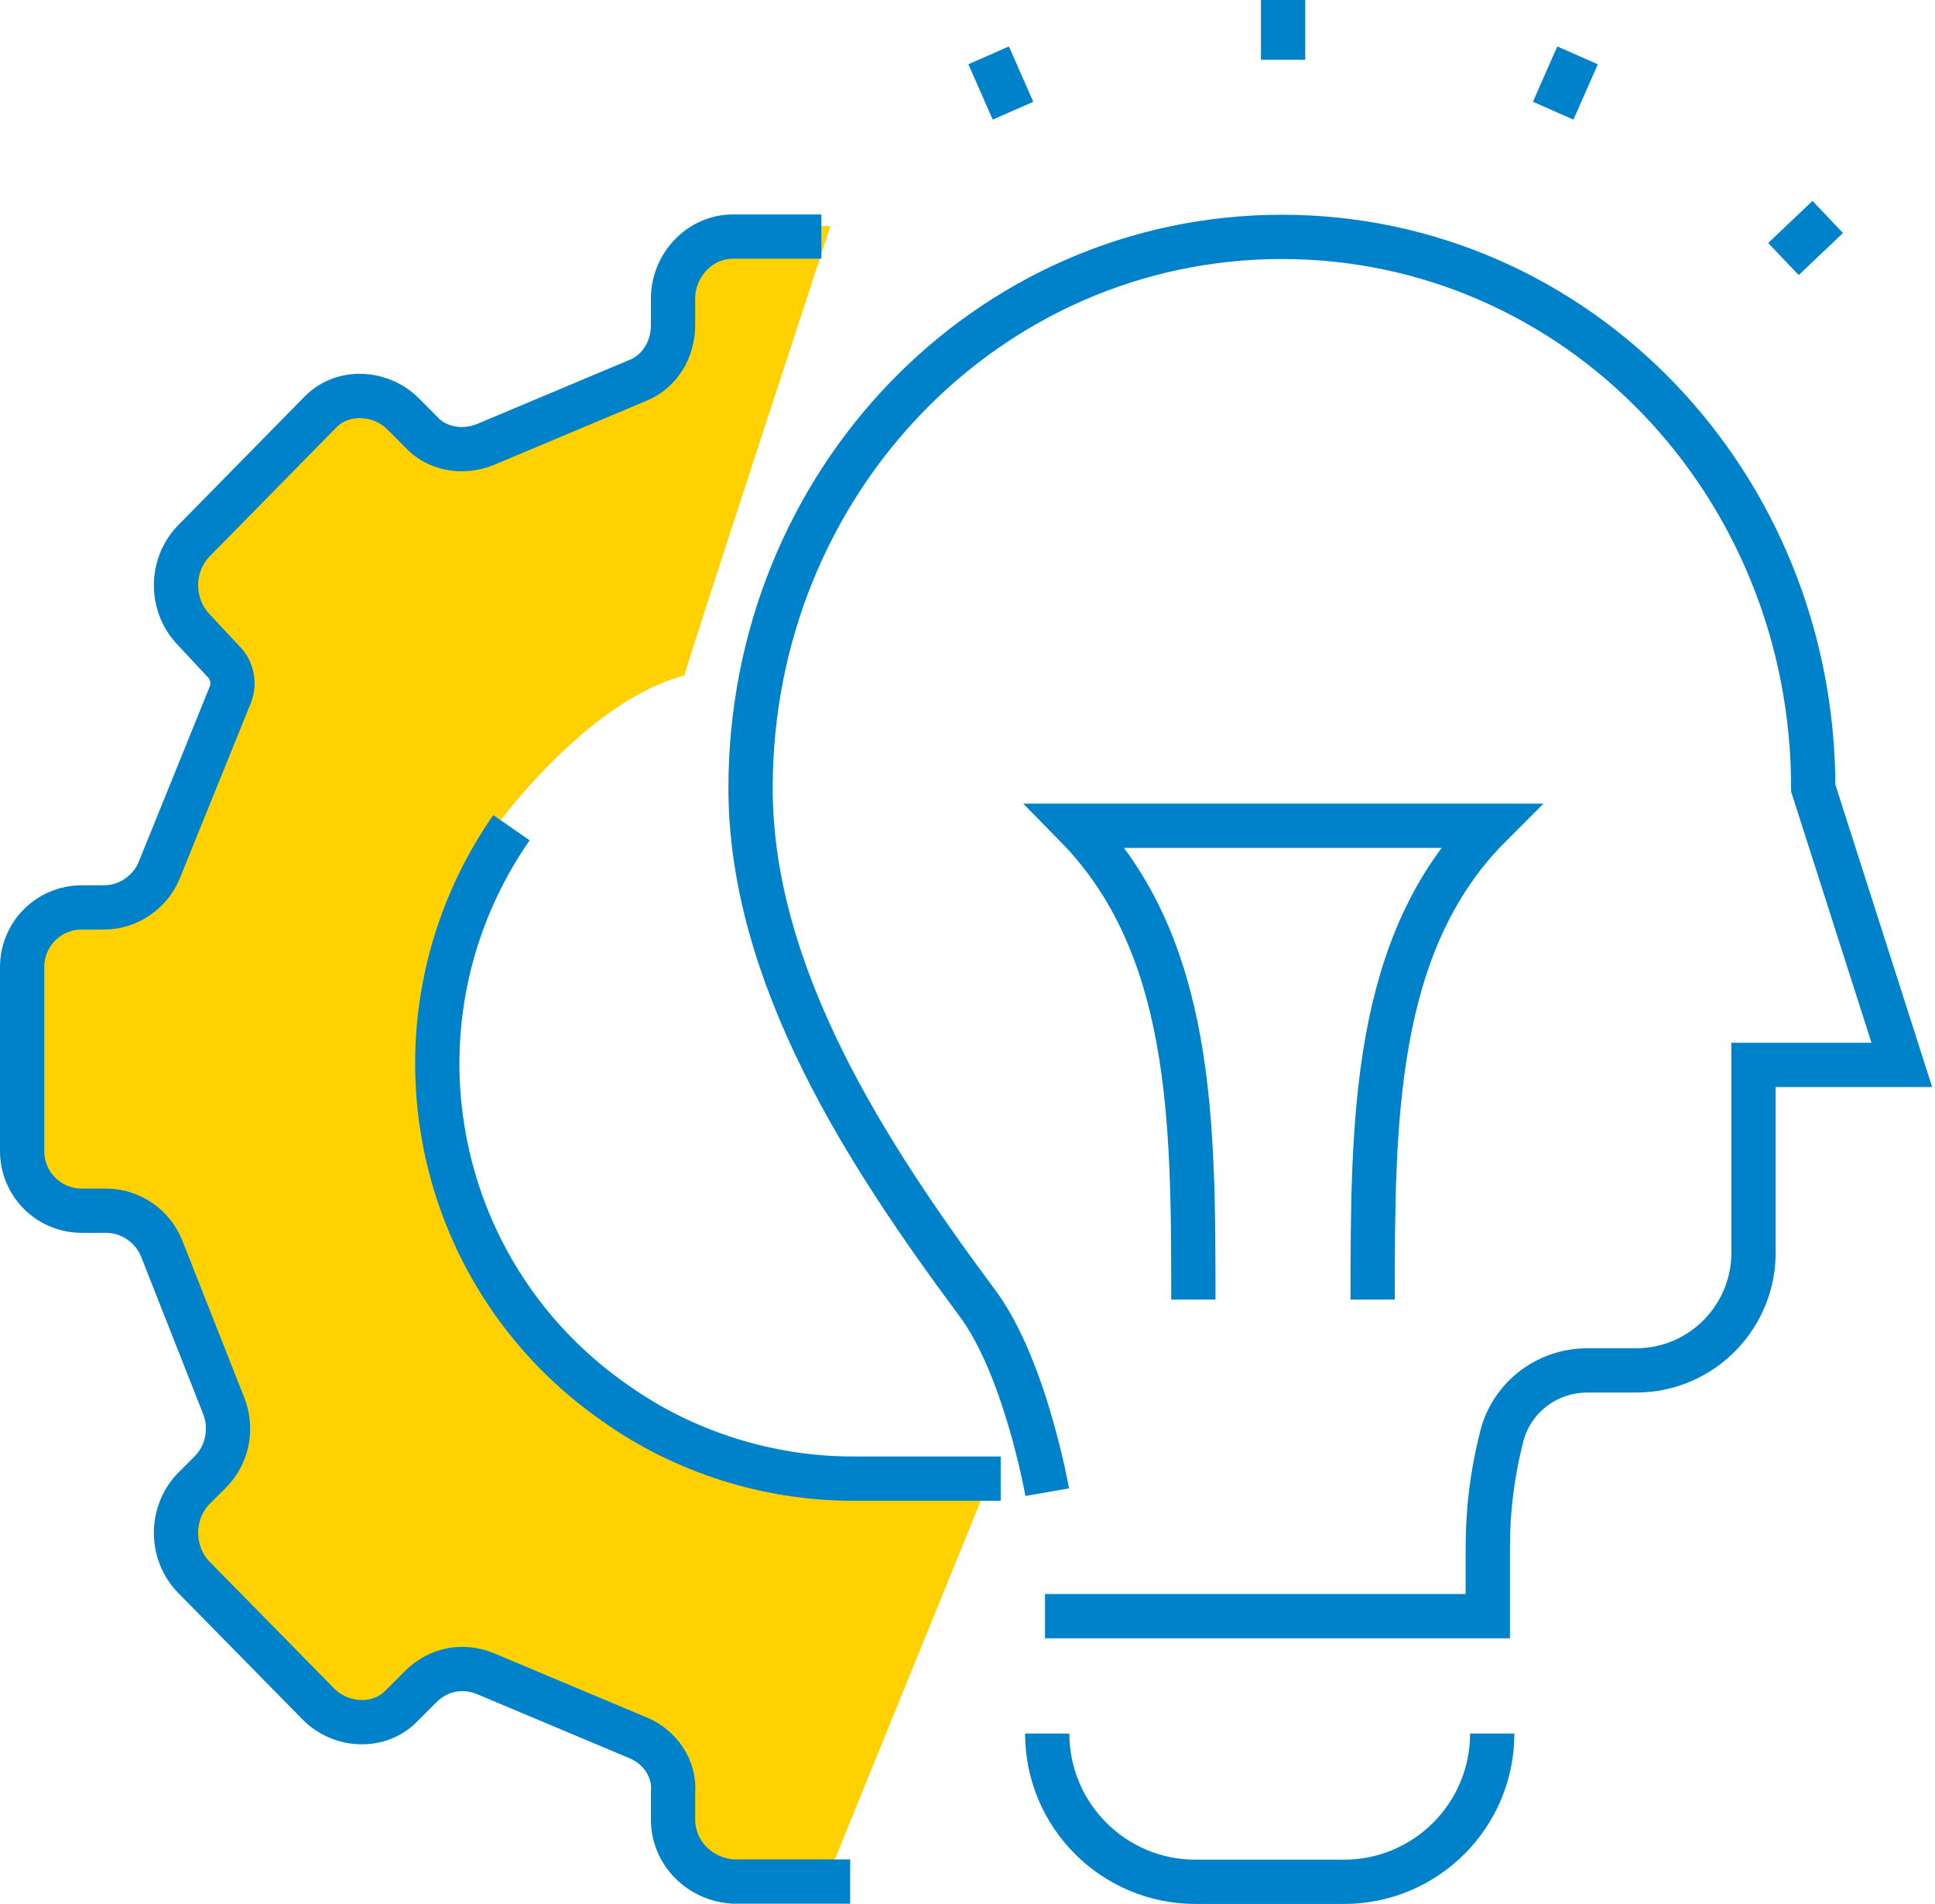 <?xml version="1.0" encoding="utf-8"?>
<!-- Generator: Adobe Illustrator 26.0.2, SVG Export Plug-In . SVG Version: 6.00 Build 0)  -->
<svg version="1.1" id="Ebene_1" xmlns="http://www.w3.org/2000/svg" xmlns:xlink="http://www.w3.org/1999/xlink" x="0px" y="0px"
	 viewBox="0 0 87.4 86" style="enable-background:new 0 0 87.4 86;" xml:space="preserve">
<g id="Icon" transform="translate(-17.588 -8.588)">
	<path id="Pfad_11650" style="fill:#FFD100;" d="M55.1,18.8h-5.5l-2.2,6l-8.8,4.2l-4.8-2.5l-8.5,8l2.8,4.5l-2.8,10l-5.8,1.2
		l-1.2,2.5l1.2,9.5l4.5,1.7l4,9.5l-2.8,3.8l8.5,9.5l4.8-3.2l8.8,4.8l2.2,5h5.5l7-17.2l-12.5-2.5l-7.2-3.8l-3.8-7.5l-1.8-9.5l3-6.5
		c0,0,4.2-6,8.8-7.2C48.6,38.6,55.1,18.8,55.1,18.8z"/>
	<g id="Gruppe_149" transform="translate(51.489 8.588)">
		<g id="Gruppe_148" transform="translate(10.754)">
			
				<line id="Linie_15" style="fill:none;stroke:#0082CA;stroke-width:2;stroke-miterlimit:10;" x1="13.3" y1="0" x2="13.3" y2="2.7"/>
			
				<line id="Linie_16" style="fill:none;stroke:#0082CA;stroke-width:2;stroke-miterlimit:10;" x1="35.9" y1="11.7" x2="37.9" y2="9.8"/>
			
				<line id="Linie_17" style="fill:none;stroke:#0082CA;stroke-width:2;stroke-miterlimit:10;" x1="25.5" y1="5" x2="26.6" y2="2.5"/>
			<line id="Linie_18" style="fill:none;stroke:#0082CA;stroke-width:2;stroke-miterlimit:10;" x1="1.1" y1="5" x2="0" y2="2.5"/>
		</g>
		<path id="Pfad_11645" style="fill:none;stroke:#0082CA;stroke-width:2;stroke-miterlimit:10;" d="M13.4,67.4c0,0-1-5.7-3.2-8.6
			C5.3,52.2,0,44.1,0,35.6c0-13.8,10.7-24.9,24-24.9s24,11.1,24,24.9l4,12.5h-6.7v8.3c0.1,3-2.3,5.5-5.3,5.5h-2.2
			c-1.9,0-3.5,1.3-3.9,3.1l0,0c-0.4,1.6-0.6,3.2-0.6,4.9V73h-20"/>
		<path id="Pfad_11646" style="fill:none;stroke:#0082CA;stroke-width:2;stroke-miterlimit:10;" d="M20,58.7c0-8,0-16-5.3-21.4h18.7
			c-5.3,5.3-5.3,13.4-5.3,21.4"/>
		<path id="Pfad_11647" style="fill:none;stroke:#0082CA;stroke-width:2;stroke-miterlimit:10;" d="M13.4,78.3L13.4,78.3
			c0,3.7,3,6.7,6.7,6.7h6.7c3.7,0,6.7-3,6.7-6.7c0,0,0,0,0,0l0,0"/>
	</g>
	<g id="Gruppe_150" transform="translate(18.588 19.275)">
		<path id="Pfad_11648" style="fill:none;stroke:#0082CA;stroke-width:2;stroke-miterlimit:10;" d="M36.1,0h-4
			c-1.5,0-2.7,1.3-2.7,2.8v1.2c0,1.1-0.6,2.1-1.6,2.5l-6.9,2.9c-1,0.4-2.2,0.2-2.9-0.6L17.2,8c-1-1-2.7-1.1-3.7-0.1
			c0,0-0.1,0.1-0.1,0.1l-5.7,5.8c-1,1.1-1,2.8,0,3.9l1.4,1.5c0.4,0.4,0.5,1,0.3,1.5l-3.2,7.9c-0.4,1-1.4,1.7-2.5,1.7H2.7
			C1.2,30.3,0,31.5,0,33v8.3C0,42.8,1.2,44,2.7,44h1.1c1.1,0,2.1,0.7,2.5,1.7l2.8,7.1c0.4,1,0.2,2.2-0.6,3l-0.8,0.8
			c-1,1.1-1,2.8,0,3.9l5.7,5.8c1,1,2.7,1.1,3.7,0.1c0,0,0.1-0.1,0.1-0.1l0.8-0.8c0.8-0.8,1.9-1,2.9-0.6l6.9,2.9
			c1,0.4,1.7,1.4,1.6,2.5v1.2c0,1.5,1.2,2.7,2.7,2.8h5.3"/>
		<path id="Pfad_11649" style="fill:none;stroke:#0082CA;stroke-width:2;stroke-miterlimit:10;" d="M22.1,26.7
			c-5.9,8.5-3.8,20.1,4.7,26c3.1,2.2,6.9,3.4,10.7,3.4h6.7"/>
	</g>
</g>
</svg>
